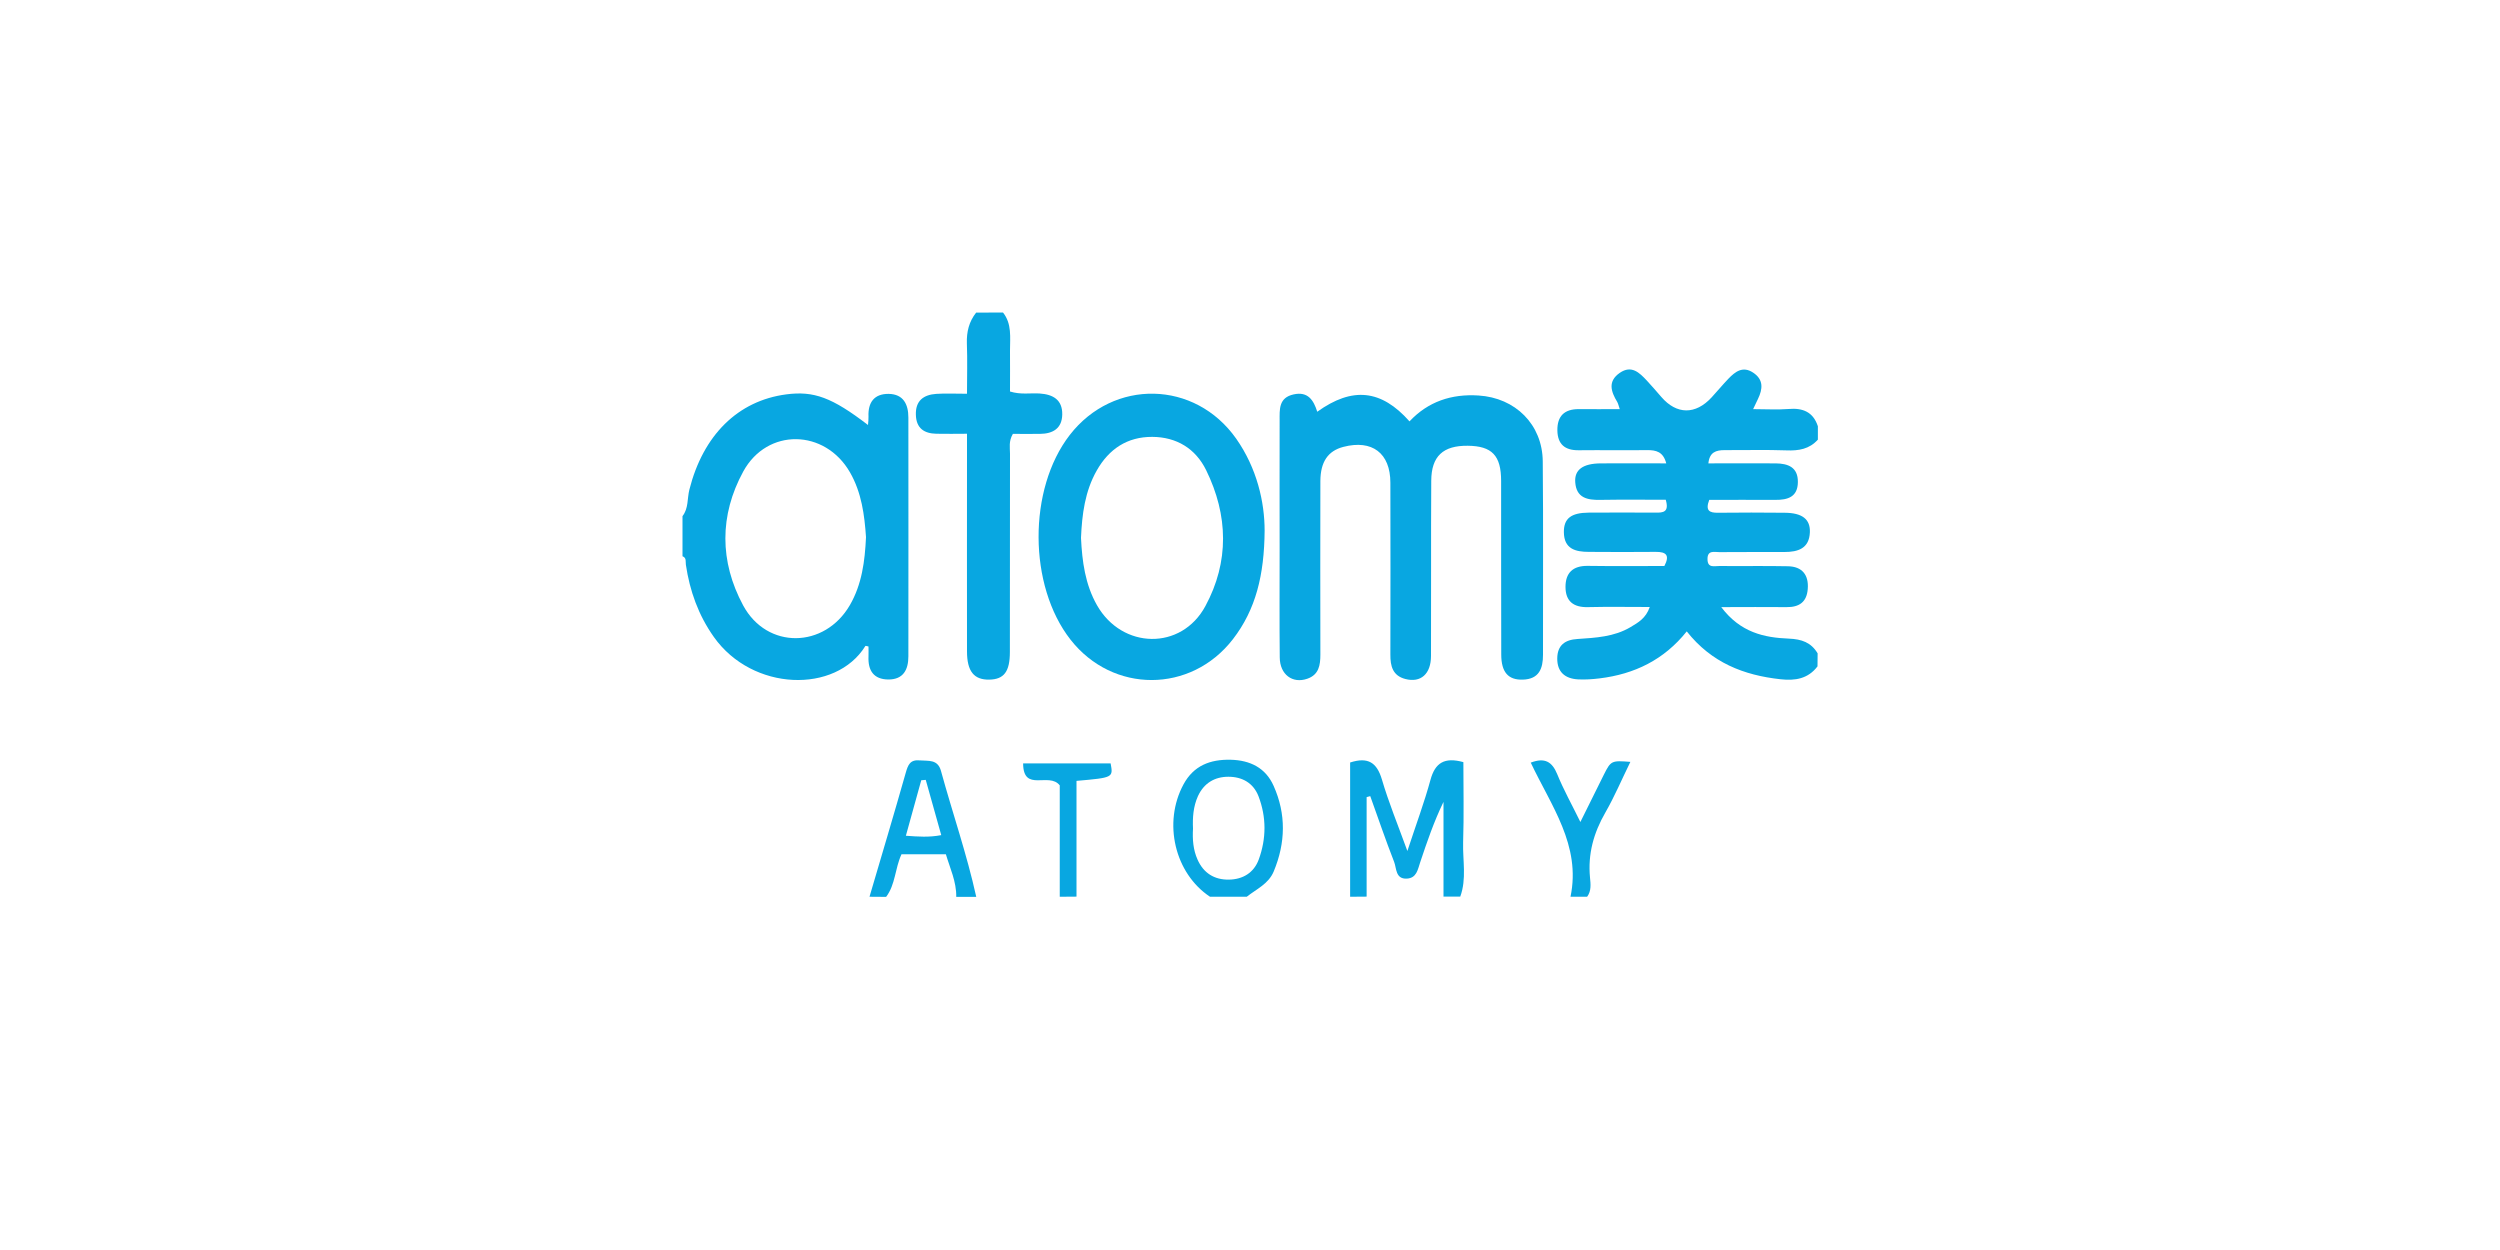 <?xml version="1.0" encoding="UTF-8"?> <svg xmlns="http://www.w3.org/2000/svg" xmlns:xlink="http://www.w3.org/1999/xlink" version="1.1" id="Layer_1" x="0px" y="0px" viewBox="0 0 200 100" style="enable-background:new 0 0 200 100;" xml:space="preserve"> <style type="text/css"> .st0{fill:#AC5366;} .st1{fill:#232174;} .st2{fill:#231F20;} .st3{fill:#28CBD2;} .st4{fill:#242021;} .st5{fill:#EF9BC1;} .st6{fill:#E9B7F0;} .st7{fill:#070707;} .st8{fill:#736357;} .st9{fill:#59555D;} .st10{fill:#0A0707;} .st11{fill:#010101;} .st12{fill:#0A0C0C;} .st13{fill:#57D0F3;} .st14{fill:#FFFFFF;} .st15{fill:#2D70AF;} .st16{fill:#302F2E;} .st17{fill:#08944E;} .st18{fill:#D8176E;} .st19{fill:#080808;} .st20{fill:#E6623C;} .st21{fill:#0B0A0B;} .st22{fill:#0C0F46;} .st23{fill:#9E005D;} .st24{fill:#4A3A2B;} .st25{fill:#AEA49C;} .st26{fill:#4E4644;} .st27{fill:#036434;} .st28{fill:#3F3A35;} .st29{fill:#919B3F;} .st30{fill:#0F0606;} .st31{fill:#282C96;} .st32{fill:#F2863B;} .st33{fill:#70A2D6;} .st34{fill:#7096D6;} .st35{fill:#4A4745;} .st36{fill:none;} .st37{fill:#020202;} .st38{fill:#991C32;} .st39{fill:#F48888;} .st40{fill:#6AAAAA;} .st41{fill:#112263;} .st42{fill:#627F31;} .st43{fill:#02146F;} .st44{fill:url(#XMLID_00000100361123068421724940000018246104306829676677_);} .st45{fill:url(#XMLID_00000016766765120738996970000015890005044612947862_);} .st46{fill-rule:evenodd;clip-rule:evenodd;fill:url(#SVGID_1_);} .st47{fill-rule:evenodd;clip-rule:evenodd;fill:url(#SVGID_00000121253896783759732440000002685407950203913361_);} .st48{fill-rule:evenodd;clip-rule:evenodd;fill:url(#SVGID_00000065788607815655234400000008015413804104028034_);} .st49{fill:url(#SVGID_00000091737854889291082430000004839686250377768373_);} .st50{fill:url(#SVGID_00000075163030299802527590000011686715744137532832_);} .st51{fill:url(#SVGID_00000117664786949185659800000013354257895968392330_);} .st52{fill:url(#SVGID_00000091730900444877181180000000496472741297772729_);} .st53{fill:url(#SVGID_00000071543156039745649090000000250625600398060692_);} .st54{fill:url(#SVGID_00000164503232324570418860000018175779985594685569_);} .st55{fill:url(#SVGID_00000116948359369453385250000008996948822156541595_);} .st56{fill:url(#SVGID_00000114059773106953746010000012807620217160842155_);} .st57{fill:url(#SVGID_00000045584551498357635290000014896021538946821537_);} .st58{fill:url(#SVGID_00000143584296374115738400000000416468197800640896_);} .st59{fill:url(#SVGID_00000070798421911780200630000014629620523300190131_);} .st60{fill:url(#SVGID_00000172435745775172423320000003339581583245831088_);} .st61{fill:url(#SVGID_00000072964761400176629950000015130129249214971545_);} .st62{fill:url(#SVGID_00000158725928187434025940000010069732700034263187_);} .st63{fill:url(#SVGID_00000125581164639888564510000002330072155183430819_);} .st64{fill:url(#SVGID_00000116921441330705969560000018145345591380770449_);} .st65{fill:url(#SVGID_00000057113968205503534460000012189181463952292514_);} .st66{fill:url(#SVGID_00000111173619345544855550000011673762868066311059_);} .st67{fill:url(#SVGID_00000132792972724671583720000003643616256754427042_);} .st68{fill:url(#SVGID_00000022554432666349276910000004936690456750757298_);} .st69{fill:url(#SVGID_00000085936092327916486790000014008222808468235668_);} .st70{fill:url(#SVGID_00000163790114739455515010000013084728594972423615_);} .st71{fill:url(#SVGID_00000078044180238614448290000017362034309392595601_);} .st72{fill:url(#SVGID_00000016045428308815582050000000633894131792510386_);} .st73{fill:url(#SVGID_00000097474816705400814140000003931801051154121112_);} .st74{fill:url(#SVGID_00000140720625557703890360000010878478726457374112_);} .st75{fill:url(#SVGID_00000030467360179234273040000017209038489764644239_);} .st76{fill:url(#SVGID_00000171680365900963137210000001806773273876527522_);} .st77{fill:url(#SVGID_00000047061276578100727700000008584551602259636394_);} .st78{fill:url(#SVGID_00000038385932165529112430000005987816139718203298_);} .st79{fill:url(#SVGID_00000167354852667027936880000008416357051939575697_);} .st80{fill:url(#SVGID_00000145739989526083543000000018087001073013507226_);} .st81{fill:url(#SVGID_00000157297830982569952980000018426065643545359294_);} .st82{fill:url(#SVGID_00000167354340142227065170000008136197780701823894_);} .st83{fill:url(#SVGID_00000023271715963103609850000013332235665020754325_);} .st84{fill:url(#SVGID_00000072252102370137005800000017420317852381605549_);} .st85{fill:url(#SVGID_00000005253462753771510390000013348814413713954480_);} .st86{fill:url(#SVGID_00000114032710217391803370000001098543801737313713_);} .st87{fill:#251A17;} .st88{fill:url(#SVGID_00000149365246309174312180000011036125686528061360_);} .st89{fill:url(#SVGID_00000054230346240455676660000003350557545097294473_);} .st90{fill:url(#SVGID_00000121264358815666220550000016170948083176370097_);} .st91{fill:url(#SVGID_00000119834698617495988440000014351518148582364581_);} .st92{fill:#006750;} .st93{fill:#050505;} .st94{fill:#262223;} .st95{fill:#40A448;} .st96{fill:#3FA9F5;} .st97{fill:#611417;} .st98{fill:#0D0B0E;} .st99{fill:#B51310;} .st100{fill:#040404;} .st101{fill:#141414;} .st102{fill:#171717;} .st103{fill:#212121;} .st104{fill:#0B0B0B;} .st105{fill:#0A0A0A;} .st106{fill:#1B1B1B;} .st107{fill:#CE3C78;} .st108{fill:#874630;} .st109{fill:#0972BA;} .st110{fill:#103554;} .st111{fill:#BFBFBF;} .st112{fill:#36547A;} .st113{fill:#EC1C24;} .st114{fill:#161E45;} .st115{fill:#211B1A;} .st116{fill:#08A7E1;} </style> <g> <path class="st116" d="M145.4,53.31c-0.76,1-1.79,1.16-2.96,1.03c-2.93-0.32-5.52-1.32-7.5-3.83c-1.82,2.28-4.19,3.42-6.97,3.76 c-0.57,0.07-1.16,0.11-1.73,0.08c-1.03-0.06-1.67-0.58-1.66-1.68c0.01-1.05,0.62-1.49,1.61-1.55c1.46-0.1,2.94-0.17,4.25-0.95 c0.6-0.36,1.23-0.7,1.54-1.61c-1.7,0-3.33-0.03-4.94,0.01c-1.16,0.03-1.8-0.47-1.8-1.62c0-1.12,0.59-1.69,1.76-1.68 c2.04,0.03,4.09,0.01,6.15,0.01c0.45-0.86,0.15-1.14-0.7-1.13c-1.78,0.02-3.56,0.01-5.34,0c-1.07,0-1.99-0.23-2-1.58 c-0.01-1.09,0.57-1.55,1.99-1.56c1.78-0.01,3.56-0.01,5.34,0c0.61,0.01,1.11-0.03,0.82-1.03c-1.7,0-3.47-0.02-5.24,0.01 c-1.04,0.02-1.91-0.16-2-1.4c-0.08-1.01,0.61-1.51,2.04-1.52c1.72-0.01,3.45,0,5.24,0c-0.24-0.93-0.81-1.07-1.54-1.06 c-1.82,0.02-3.65-0.01-5.47,0.01c-1.1,0.01-1.68-0.48-1.7-1.58c-0.02-1.15,0.56-1.72,1.72-1.71c1.06,0.01,2.11,0,3.27,0 c-0.09-0.26-0.12-0.43-0.2-0.57c-0.5-0.83-0.78-1.65,0.2-2.33c0.94-0.65,1.57-0.02,2.17,0.62c0.39,0.42,0.77,0.86,1.15,1.3 c1.23,1.43,2.74,1.44,4.03,0.04c0.45-0.49,0.88-1.01,1.34-1.49c0.55-0.57,1.15-1.04,1.98-0.49c0.85,0.56,0.77,1.31,0.39,2.1 c-0.09,0.19-0.19,0.39-0.39,0.82c1.03,0,1.94,0.06,2.83-0.01c1.14-0.1,1.97,0.23,2.35,1.38c0,0.36,0,0.71,0,1.07 c-0.68,0.76-1.54,0.9-2.52,0.86c-1.64-0.06-3.29-0.01-4.94-0.02c-0.69,0-1.21,0.16-1.3,1.06c1.83,0,3.6-0.01,5.38,0 c0.99,0.01,1.79,0.3,1.78,1.49c-0.01,1.2-0.81,1.44-1.81,1.43c-1.77-0.01-3.54,0-5.28,0c-0.33,0.86,0.01,1.04,0.7,1.03 c1.78-0.02,3.56-0.02,5.34,0c1.39,0.01,2.05,0.51,2.01,1.56c-0.05,1.3-0.95,1.58-2.03,1.58c-1.74,0.01-3.47-0.01-5.21,0.01 c-0.4,0-0.96-0.18-0.95,0.56c0,0.75,0.57,0.54,0.96,0.55c1.82,0.02,3.65-0.02,5.47,0.02c1.14,0.02,1.68,0.69,1.59,1.82 c-0.08,1.05-0.69,1.46-1.69,1.45c-1.65-0.02-3.3,0-5.23,0c1.54,2.04,3.44,2.44,5.41,2.52c1.01,0.04,1.78,0.3,2.3,1.18 C145.4,52.6,145.4,52.95,145.4,53.31z"></path> <path class="st116" d="M54.6,41.29c0.49-0.62,0.37-1.41,0.55-2.12c1.1-4.35,3.87-7.11,7.75-7.62c2.2-0.29,3.66,0.24,6.54,2.45 c0.02-0.26,0.05-0.47,0.04-0.67c-0.05-1.13,0.45-1.83,1.61-1.82c1.18,0.02,1.58,0.83,1.58,1.9c0,6.36,0.01,12.72,0,19.09 c0,1.06-0.39,1.86-1.6,1.86c-1.18-0.01-1.64-0.72-1.59-1.84c0.01-0.27,0-0.53,0-0.8c-0.1-0.02-0.23-0.07-0.25-0.04 c-2.38,3.84-9.04,3.63-12.12-0.72c-1.24-1.75-1.93-3.69-2.24-5.78c-0.04-0.25,0.07-0.55-0.27-0.68 C54.6,43.43,54.6,42.36,54.6,41.29z M69.28,42.97c-0.12-1.76-0.35-3.56-1.28-5.18c-2-3.48-6.62-3.58-8.54-0.07 c-1.91,3.5-1.9,7.2-0.01,10.71c1.91,3.54,6.52,3.46,8.54-0.02C68.95,46.75,69.19,44.91,69.28,42.97z"></path> <path class="st116" d="M80.24,25c0.72,0.91,0.56,1.99,0.56,3.04c0.01,1.1,0,2.2,0,3.28c0.87,0.27,1.63,0.11,2.37,0.16 c1.07,0.07,1.83,0.5,1.81,1.68c-0.02,1.11-0.74,1.54-1.78,1.55c-0.75,0.01-1.5,0-2.17,0c-0.35,0.6-0.23,1.1-0.23,1.58 c-0.01,5.29,0,10.58-0.01,15.87c0,1.57-0.47,2.19-1.65,2.21c-1.22,0.02-1.78-0.66-1.78-2.26c-0.01-5.25,0-10.49,0-15.74 c0-0.48,0-0.96,0-1.67c-0.89,0-1.67,0.02-2.45,0c-0.98-0.02-1.61-0.44-1.64-1.51c-0.04-1.14,0.62-1.61,1.63-1.68 c0.75-0.05,1.5-0.01,2.46-0.01c0-1.4,0.04-2.72-0.01-4.03c-0.03-0.92,0.17-1.74,0.74-2.46C78.81,25,79.53,25,80.24,25z"></path> <path class="st116" d="M108.01,71.74c0-3.59,0-7.17,0-10.74c1.45-0.47,2.14,0.02,2.54,1.35c0.53,1.81,1.25,3.56,2.04,5.73 c0.71-2.16,1.36-3.9,1.85-5.7c0.37-1.35,1.11-1.83,2.63-1.41c0,2.1,0.05,4.26-0.02,6.42c-0.04,1.45,0.29,2.92-0.23,4.34 c-0.45,0-0.89,0-1.34,0c0-2.53,0-5.05,0-7.58c-0.77,1.59-1.32,3.2-1.86,4.82c-0.2,0.58-0.28,1.28-1.08,1.32 c-0.91,0.04-0.81-0.83-1.01-1.34c-0.68-1.74-1.28-3.51-1.91-5.26c-0.1,0.03-0.19,0.05-0.29,0.08c0,2.65,0,5.3,0,7.96 C108.9,71.74,108.46,71.74,108.01,71.74z"></path> <path class="st116" d="M96.8,71.74c-2.82-1.87-3.78-5.92-2.12-8.99c0.81-1.5,2.13-2.01,3.78-1.97c1.56,0.04,2.79,0.65,3.43,2.09 c1.01,2.26,0.96,4.55,0.01,6.84c-0.42,1.01-1.38,1.41-2.16,2.03C98.75,71.74,97.77,71.74,96.8,71.74z M95.44,66.29 c-0.05,0.85,0.01,1.69,0.36,2.47c0.48,1.09,1.35,1.63,2.52,1.61c1.11-0.02,1.99-0.55,2.38-1.61c0.61-1.67,0.62-3.39-0.02-5.06 c-0.41-1.06-1.3-1.56-2.41-1.56c-1.1,0-1.95,0.51-2.43,1.54C95.46,64.52,95.4,65.4,95.44,66.29z"></path> <path class="st116" d="M69.56,71.74c0.97-3.3,1.96-6.6,2.9-9.92c0.18-0.63,0.35-1.06,1.11-0.99c0.7,0.06,1.45-0.11,1.71,0.85 c0.92,3.36,2.07,6.66,2.82,10.07c-0.53,0-1.07,0-1.6,0c0.02-1.22-0.5-2.29-0.83-3.41c-1.25,0-2.43,0-3.55,0 c-0.53,1.15-0.48,2.42-1.23,3.41C70.45,71.74,70,71.74,69.56,71.74z M74.06,62.39c-0.12,0.01-0.24,0.02-0.36,0.03 c-0.4,1.46-0.81,2.92-1.23,4.44c0.98,0.07,1.84,0.14,2.83-0.05C74.86,65.25,74.46,63.82,74.06,62.39z"></path> <path class="st116" d="M125.64,71.74c0.86-4.11-1.56-7.29-3.18-10.73c1.13-0.43,1.71-0.07,2.12,0.93c0.5,1.23,1.15,2.39,1.85,3.82 c0.69-1.39,1.28-2.59,1.88-3.79c0.56-1.12,0.62-1.14,2.12-1.02c-0.68,1.38-1.26,2.76-2,4.05c-0.94,1.63-1.41,3.32-1.23,5.2 c0.05,0.52,0.12,1.07-0.23,1.54C126.53,71.74,126.08,71.74,125.64,71.74z"></path> <path class="st116" d="M84.78,71.74c0-3.06,0-6.12,0-8.91c-0.86-1.1-2.92,0.6-2.93-1.76c2.41,0,4.71,0,7,0 c0.21,1.14,0.21,1.14-2.73,1.4c0,3.08,0,6.17,0,9.26C85.67,71.74,85.22,71.74,84.78,71.74z"></path> <path class="st116" d="M105.38,32.94c2.81-2.02,5.12-1.78,7.38,0.77c1.49-1.59,3.37-2.21,5.52-2.07c2.95,0.18,5.11,2.32,5.14,5.26 c0.05,5.16,0.01,10.32,0.02,15.48c0,1.1-0.31,1.95-1.61,1.99c-1.16,0.04-1.73-0.58-1.73-2.01c-0.02-4.63,0-9.25-0.01-13.88 c0-2.04-0.73-2.8-2.67-2.82c-1.97-0.02-2.91,0.83-2.92,2.8c-0.03,4.67,0,9.34-0.02,14.01c0,1.45-0.82,2.17-2.05,1.85 c-1.01-0.26-1.21-1.03-1.2-1.96c0.01-4.58,0.01-9.16,0-13.74c0-2.37-1.46-3.47-3.76-2.87c-1.23,0.32-1.83,1.19-1.84,2.73 c-0.01,4.63-0.01,9.25,0,13.88c0,0.86-0.12,1.62-1.05,1.94c-1.18,0.41-2.19-0.34-2.2-1.7c-0.03-2.89-0.01-5.78-0.01-8.67 c0-3.43-0.01-6.85,0-10.28c0-0.89-0.09-1.84,1.13-2.1C104.64,31.3,105.09,32.02,105.38,32.94z"></path> <path class="st116" d="M101.17,42.46c-0.03,3.53-0.7,6.3-2.54,8.68c-3.36,4.34-9.61,4.35-12.99,0.03 c-3.38-4.32-3.41-12.04-0.06-16.37c3.5-4.52,10.02-4.39,13.32,0.3C100.56,37.47,101.17,40.17,101.17,42.46z M86.48,43.03 c0.09,1.88,0.33,3.72,1.28,5.39c2.01,3.53,6.75,3.63,8.67,0.07c1.92-3.55,1.83-7.27,0.06-10.88c-0.85-1.73-2.37-2.65-4.31-2.66 c-1.99-0.01-3.46,0.96-4.44,2.69C86.79,39.31,86.56,41.16,86.48,43.03z"></path> </g> </svg> 